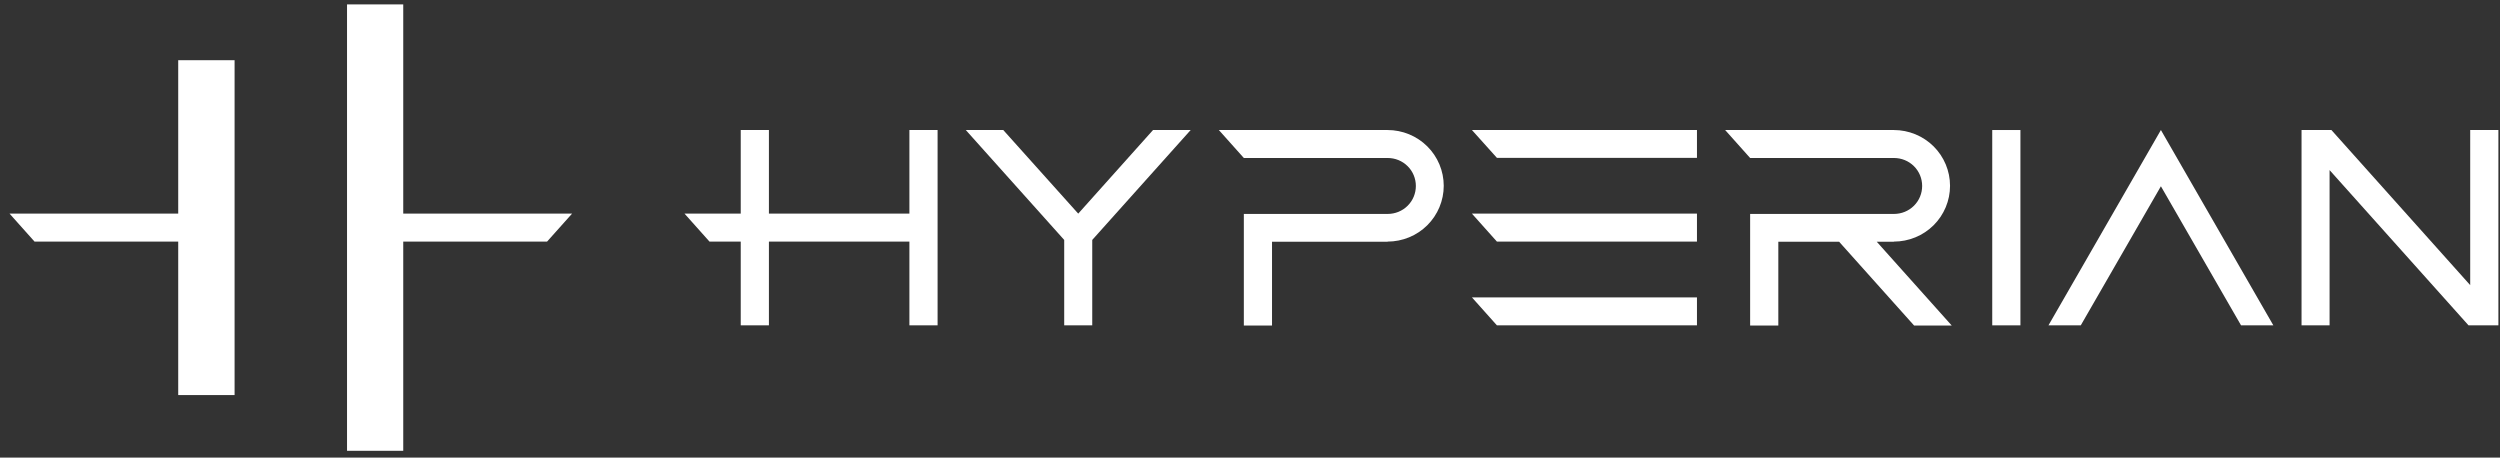 <svg width="224" height="41" viewBox="0 0 224 41" fill="none" xmlns="http://www.w3.org/2000/svg">
<rect x="0" y="0" width="224" height="41" fill="#333333" stroke="none"/>
<g clip-path="url(#clip0_1_6063)">
<path fill-rule="evenodd" clip-rule="evenodd" d="M15.968 5.392V19.14H0.855L3.094 21.646H15.968V35.395H21.019V5.392H15.968Z" fill="white"/>
<path fill-rule="evenodd" clip-rule="evenodd" d="M36.131 19.141H51.257L49.018 21.646H36.131V40.394H31.094V0.394H36.131V19.141Z" fill="white"/>
<path fill-rule="evenodd" clip-rule="evenodd" d="M186.437 29.151L193.617 16.689L200.798 29.151H203.692L193.617 11.65L183.542 29.151H186.437Z" fill="white"/>
<path d="M181.03 11.65H178.505V29.151H181.03V11.65Z" fill="white"/>
<path fill-rule="evenodd" clip-rule="evenodd" d="M63.571 21.647H66.37V29.151H68.895V21.647H81.482V29.151H84.008V11.65H81.482V19.141H68.895V11.65H66.37V19.141H61.333L63.571 21.647Z" fill="white"/>
<path fill-rule="evenodd" clip-rule="evenodd" d="M96.609 19.141L103.312 11.65H106.684L97.865 21.498V29.151H95.353V21.498L86.534 11.65H89.892L96.609 19.141Z" fill="white"/>
<path fill-rule="evenodd" clip-rule="evenodd" d="M124.321 21.647C125.659 21.647 126.943 21.119 127.884 20.184C128.826 19.249 129.359 17.976 129.359 16.649C129.359 15.321 128.826 14.048 127.884 13.113C126.943 12.179 125.659 11.65 124.321 11.65H109.209C109.96 12.49 110.697 13.316 111.448 14.156H124.335C125.004 14.156 125.646 14.414 126.123 14.888C126.601 15.362 126.861 15.998 126.861 16.662C126.861 17.326 126.601 17.963 126.123 18.437C125.646 18.911 125.004 19.168 124.335 19.168H111.448V29.165H113.973V21.66H124.335L124.321 21.647Z" fill="white"/>
<path fill-rule="evenodd" clip-rule="evenodd" d="M152.048 29.151H134.123L131.884 26.645H152.048V29.151Z" fill="white"/>
<path fill-rule="evenodd" clip-rule="evenodd" d="M152.048 14.143H134.123L131.884 11.65H152.048V14.143Z" fill="white"/>
<path fill-rule="evenodd" clip-rule="evenodd" d="M152.048 21.647H134.123L131.884 19.141H152.048V21.647Z" fill="white"/>
<path fill-rule="evenodd" clip-rule="evenodd" d="M208.73 29.151H206.218V11.65H208.894L221.33 25.548V11.65H223.856V29.151H221.18L208.73 15.24V29.151Z" fill="white"/>
<path fill-rule="evenodd" clip-rule="evenodd" d="M169.686 21.647C171.024 21.647 172.307 21.119 173.249 20.184C174.191 19.249 174.723 17.976 174.723 16.649C174.723 15.321 174.191 14.048 173.249 13.113C172.307 12.179 171.024 11.65 169.686 11.65H154.573C155.324 12.49 156.061 13.316 156.812 14.156H169.699C170.368 14.156 171.01 14.414 171.488 14.888C171.965 15.362 172.225 15.998 172.225 16.662C172.225 17.326 171.965 17.963 171.488 18.437C171.01 18.911 170.368 19.168 169.699 19.168H156.812V29.165H159.338V21.66H164.785L171.501 29.165H174.873L168.157 21.66H169.699L169.686 21.647Z" fill="white"/>
</g>
<defs>
<clipPath id="clip0_1_6063">
<rect width="223" height="40" fill="white" transform="translate(0.855 0.394)"/>
</clipPath>
</defs>
</svg>
